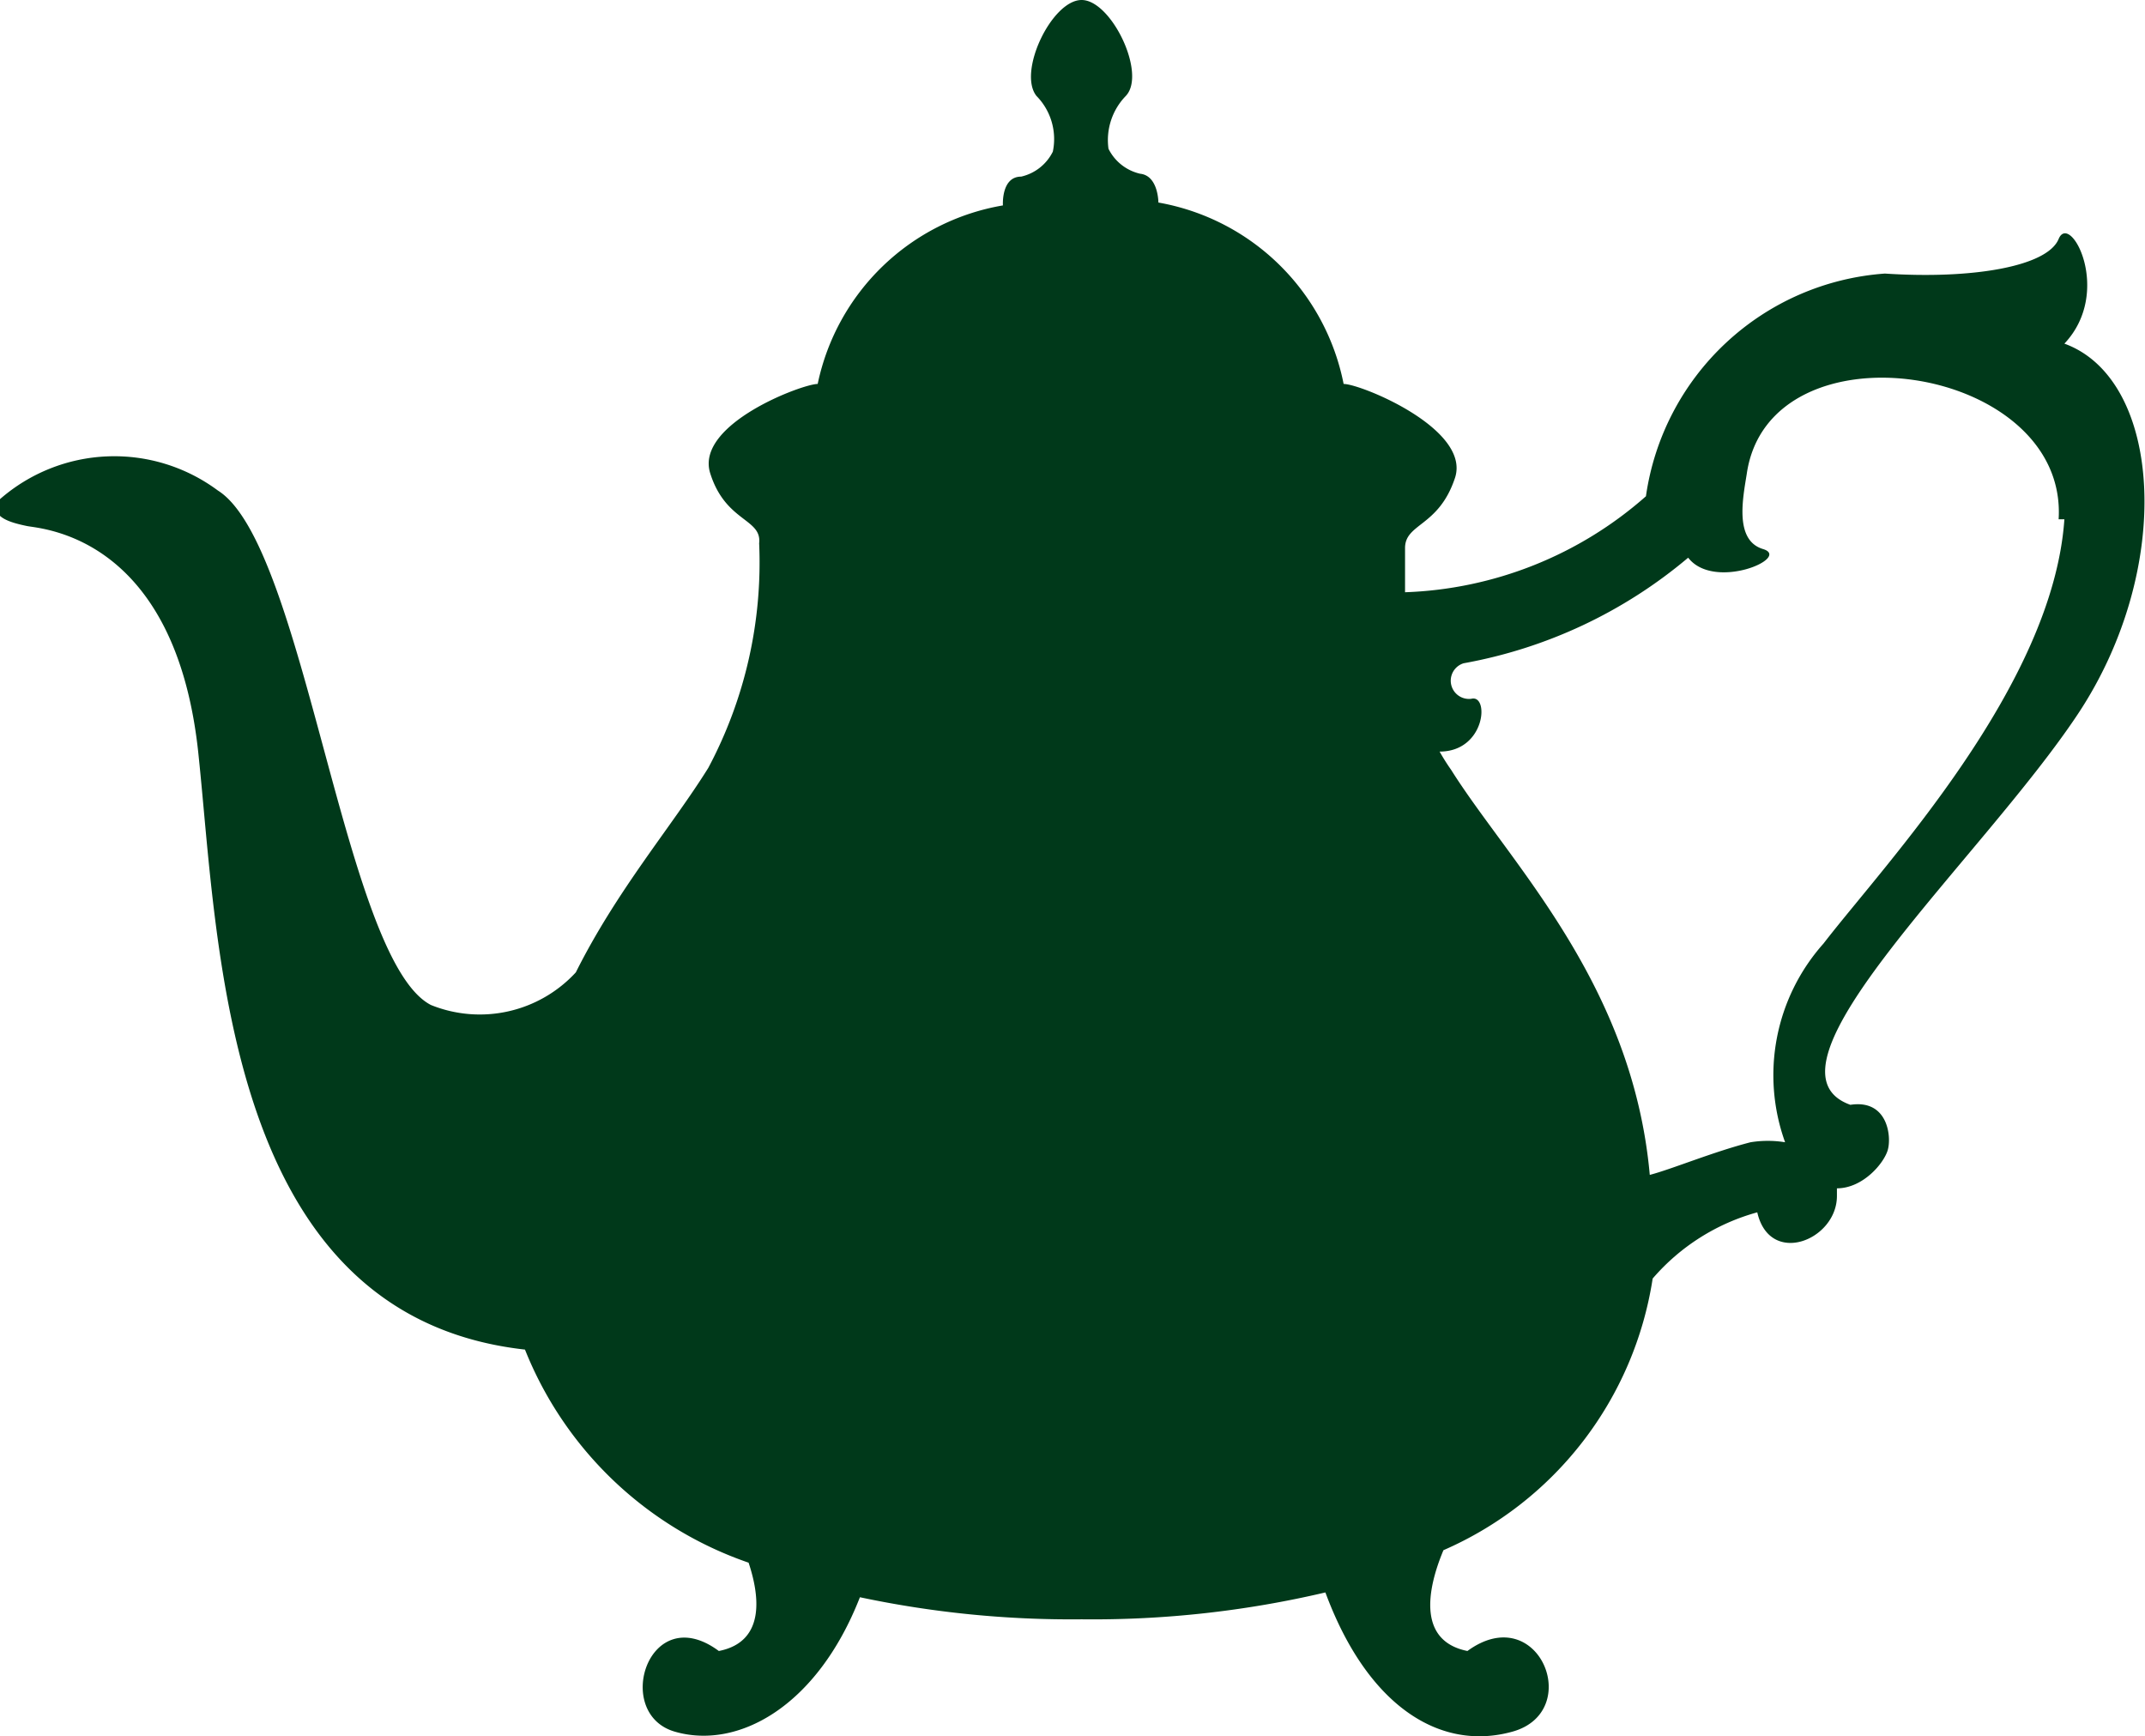 <svg xmlns="http://www.w3.org/2000/svg" viewBox="0 0 22.35 18.09"><defs><style>.cls-1{fill:#00391a;}</style></defs><g id="レイヤー_2" data-name="レイヤー 2"><g id="デザイン"><path class="cls-1" d="M21.51,3.58c.51-.54.06-1.38-.06-1.09s-.91.42-1.81.36a2.71,2.71,0,0,0-2.49,2.32,4,4,0,0,1-2.51,1c0-.22,0-.39,0-.46,0-.26.35-.22.52-.73S14.18,4,14,4a2.39,2.39,0,0,0-1.93-1.89s0-.28-.19-.3a.49.49,0,0,1-.33-.26A.66.66,0,0,1,11.73,1c.22-.23-.15-1-.46-1s-.67.75-.47,1a.64.64,0,0,1,.17.58.49.49,0,0,1-.33.26c-.21,0-.19.3-.19.3A2.38,2.38,0,0,0,8.52,4c-.16,0-1.28.42-1.12.93s.54.47.51.73A4.55,4.55,0,0,1,7.38,8C7,8.61,6.43,9.27,6,10.13a1.36,1.36,0,0,1-1.51.34C3.58,10,3.18,5.68,2.27,5.11A1.81,1.81,0,0,0,0,5.2c-.14.19.14.25.28.28s1.56.09,1.79,2.4c.21,2,.27,5.83,3.4,6.18A3.86,3.86,0,0,0,7.8,16.28c.1.3.2.82-.31.92-.73-.54-1.11.65-.46.84s1.48-.25,1.93-1.4a10.62,10.62,0,0,0,2.31.23,10.6,10.6,0,0,0,2.54-.28c.44,1.19,1.2,1.66,1.95,1.45s.27-1.38-.47-.84c-.6-.12-.35-.81-.25-1.05a3.7,3.7,0,0,0,2.18-2.83,2.21,2.21,0,0,1,1.09-.69c.13.57.83.29.83-.17v-.08c.27,0,.49-.26.53-.4s0-.53-.39-.47c-1.06-.38,1.36-2.55,2.37-4.07s.88-3.49-.14-3.86m0,1.83C21.39,7.15,19.64,9,19,9.83a2.06,2.06,0,0,0-.4,2.07,1.12,1.12,0,0,0-.36,0c-.39.1-.82.28-1.05.34-.18-2-1.46-3.25-2.07-4.22A2.25,2.25,0,0,1,15,7.83c.48,0,.52-.6.33-.55a.19.19,0,0,1-.08-.37,5,5,0,0,0,2.34-1.1c.27.35,1.08,0,.78-.09s-.21-.53-.17-.78c.23-1.62,3.35-1.15,3.25.47"/></g></g></svg>